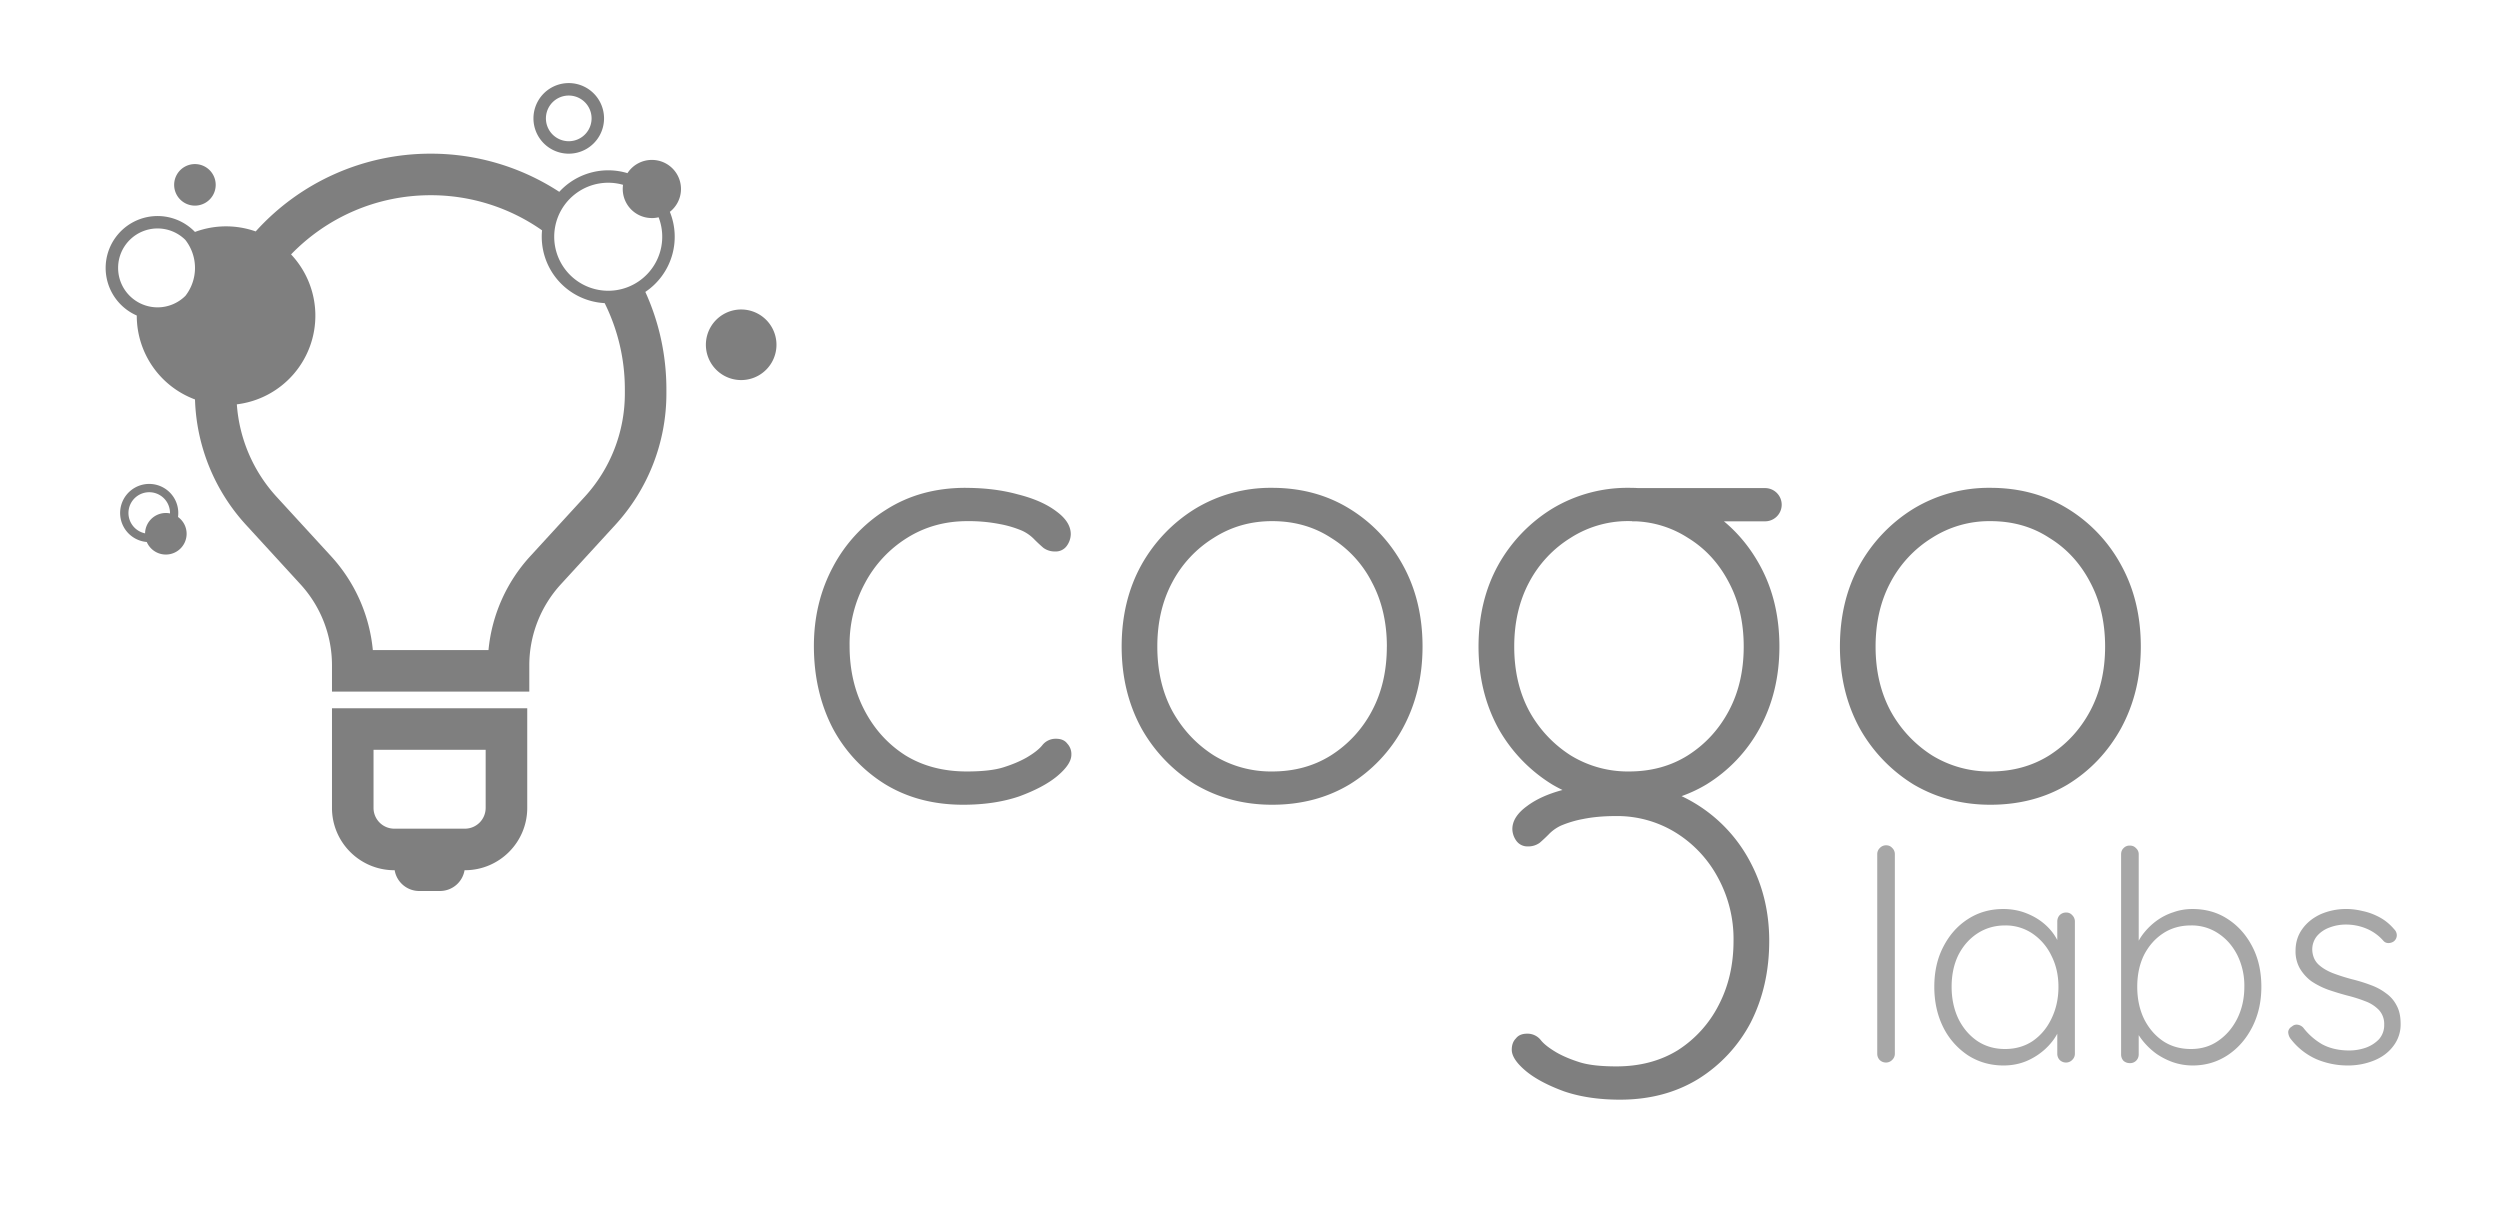 <svg width="68" height="33" fill="none" xmlns="http://www.w3.org/2000/svg"><path fill-rule="evenodd" clip-rule="evenodd" d="M14.51 3.22a.96.96 0 1 1 1.92 0 .96.96 0 0 1-1.92 0Zm.96-.621a.621.621 0 1 0 0 1.242.621.621 0 0 0 0-1.242ZM17.73 4.35a.79.79 0 0 0-.663.36 1.808 1.808 0 0 0-1.855.508 6.382 6.382 0 0 0-3.498-1.038 6.395 6.395 0 0 0-4.759 2.115 2.425 2.425 0 0 0-1.652.014A1.412 1.412 0 1 0 3.72 8.582v.005a2.43 2.43 0 0 0 1.584 2.278 5.287 5.287 0 0 0 1.388 3.412l1.482 1.617a3.26 3.26 0 0 1 .856 2.202v.716h5.367v-.716c0-.815.306-1.6.857-2.202l1.482-1.617a5.287 5.287 0 0 0 1.39-3.573v-.112c0-.946-.205-1.844-.573-2.652a1.806 1.806 0 0 0 .667-2.178.79.79 0 0 0-.49-1.412Zm0 1.582a.793.793 0 0 0 .184-.022 1.469 1.469 0 1 1-.967-.883.79.79 0 0 0 .783.904Zm-1.283 2.313a1.808 1.808 0 0 1-1.703-1.98 5.258 5.258 0 0 0-3.03-.955c-1.49 0-2.837.618-3.797 1.61a2.43 2.43 0 0 1-1.475 4.078 4.157 4.157 0 0 0 1.082 2.516l1.483 1.617a4.388 4.388 0 0 1 1.134 2.551h3.146a4.39 4.39 0 0 1 1.134-2.551l1.482-1.617a4.157 4.157 0 0 0 1.093-2.81v-.112a5.26 5.26 0 0 0-.549-2.347ZM5.041 8.05a1.237 1.237 0 0 0 0-1.525 1.073 1.073 0 1 0 0 1.524Z" fill="#7F7F7F"/><path d="M21.12 9.378a.96.96 0 1 1-1.92 0 .96.96 0 0 1 1.92 0Z" fill="#7F7F7F"/><path fill-rule="evenodd" clip-rule="evenodd" d="M14.34 19.264H9.03v2.712c0 .936.76 1.694 1.695 1.694h.01c.053.32.332.565.668.565h.565a.678.678 0 0 0 .668-.565h.01c.936 0 1.695-.759 1.695-1.695v-2.711Zm-4.18 2.712v-1.582h3.05v1.582a.565.565 0 0 1-.564.564h-1.92a.565.565 0 0 1-.566-.564Z" fill="#7F7F7F"/><path d="M5.302 5.593a.565.565 0 1 0 0-1.13.565.565 0 0 0 0 1.13Z" fill="#7F7F7F"/><path fill-rule="evenodd" clip-rule="evenodd" d="M5.076 14.518a.565.565 0 0 1-1.084.224.791.791 0 1 1 .85-.68c.142.102.234.269.234.457Zm-.452-.553v-.011a.565.565 0 1 0-.678.553.565.565 0 0 1 .678-.542Z" fill="#7F7F7F"/><path d="M51.54 28.661a.23.23 0 0 1-.072.168.23.23 0 0 1-.168.072.239.239 0 0 1-.175-.072.245.245 0 0 1-.064-.168v-5.43a.23.23 0 0 1 .072-.167.23.23 0 0 1 .167-.072c.07 0 .125.024.168.072a.23.23 0 0 1 .072.168v5.43ZM56.197 24.82c.07 0 .125.025.168.073a.24.24 0 0 1 .072.175v3.593a.23.23 0 0 1-.072.168.23.23 0 0 1-.168.072.239.239 0 0 1-.175-.072.245.245 0 0 1-.064-.168v-.95l.136-.064c0 .15-.043.3-.128.455-.08.155-.192.298-.335.431a1.79 1.79 0 0 1-.511.328c-.192.08-.4.12-.623.12-.362 0-.687-.094-.974-.28a1.962 1.962 0 0 1-.67-.766c-.16-.325-.24-.69-.24-1.094 0-.415.083-.78.248-1.094.165-.32.388-.57.67-.75.282-.182.602-.272.958-.272.229 0 .442.04.639.12.202.08.377.189.526.327.15.139.264.298.344.48.085.175.128.358.128.55l-.168-.12v-1.014c0-.069.021-.128.064-.175a.239.239 0 0 1 .175-.072Zm-1.66 3.713c.282 0 .532-.071.75-.215.218-.15.389-.351.511-.607.128-.26.192-.55.192-.87 0-.314-.064-.596-.192-.847a1.518 1.518 0 0 0-.51-.598 1.299 1.299 0 0 0-.751-.224c-.277 0-.527.072-.75.216-.219.143-.392.34-.52.59-.122.25-.183.538-.183.863 0 .32.061.61.184.87.127.256.3.458.519.607.218.144.468.215.75.215ZM59.633 24.725c.362 0 .682.09.958.271.282.181.506.432.671.75.165.315.247.68.247 1.095 0 .404-.082.769-.247 1.094-.165.324-.389.58-.67.766-.283.186-.6.28-.95.28-.187 0-.365-.03-.535-.088a1.928 1.928 0 0 1-.455-.232 1.92 1.92 0 0 1-.368-.351 1.771 1.771 0 0 1-.255-.431l.144-.104v.902c0 .07-.024.128-.072.176a.227.227 0 0 1-.168.064.255.255 0 0 1-.175-.064.255.255 0 0 1-.064-.176V23.24c0-.07.021-.125.064-.168a.223.223 0 0 1 .175-.072c.07 0 .125.024.168.072a.214.214 0 0 1 .072.168v2.675l-.112-.064c.053-.165.13-.314.231-.447.107-.139.23-.259.368-.36.138-.1.29-.178.455-.231.165-.059.338-.088.518-.088Zm-.04.447c-.287 0-.54.072-.758.216-.218.143-.39.34-.519.59-.122.25-.183.538-.183.863 0 .32.06.61.183.87.128.256.301.458.52.607.217.144.47.215.758.215.282 0 .53-.074.742-.223.218-.15.391-.351.519-.607.128-.26.191-.548.191-.862a1.87 1.87 0 0 0-.191-.863c-.128-.25-.3-.447-.519-.59a1.295 1.295 0 0 0-.742-.216ZM62.303 28.254a.333.333 0 0 1-.064-.184c.006-.064.04-.114.104-.151a.183.183 0 0 1 .144-.048.256.256 0 0 1 .16.08c.143.186.316.338.518.455.208.111.453.167.735.167.149 0 .295-.024.439-.072a.924.924 0 0 0 .367-.231.575.575 0 0 0 .144-.4.557.557 0 0 0-.144-.399.992.992 0 0 0-.375-.239 3.883 3.883 0 0 0-.48-.152 7.588 7.588 0 0 1-.526-.16 2.144 2.144 0 0 1-.455-.23 1.195 1.195 0 0 1-.311-.344.93.93 0 0 1-.12-.487c0-.224.061-.42.184-.591.122-.17.287-.303.495-.4a1.73 1.73 0 0 1 .718-.143c.133 0 .277.019.431.056.154.032.306.088.455.168.15.08.282.188.4.327a.23.23 0 0 1 .071.168.212.212 0 0 1-.08.16.246.246 0 0 1-.151.047.174.174 0 0 1-.136-.064 1.26 1.26 0 0 0-.455-.327 1.436 1.436 0 0 0-.567-.112c-.154 0-.3.027-.439.08a.81.81 0 0 0-.335.223.576.576 0 0 0-.136.4c.01.154.064.28.16.375.1.096.231.176.39.24a5.2 5.2 0 0 0 .552.175c.17.043.332.093.487.152.16.058.298.133.415.223a.897.897 0 0 1 .287.328c.075.133.112.3.112.503a.956.956 0 0 1-.2.607c-.127.17-.3.3-.519.39a1.88 1.88 0 0 1-.726.137 2.18 2.18 0 0 1-.838-.168 1.803 1.803 0 0 1-.71-.559Z" fill="#A7A7A7"/><path d="M26.262 13.27c.518 0 .992.058 1.424.177.43.108.776.259 1.035.453.27.194.404.404.404.63a.561.561 0 0 1-.113.324.368.368 0 0 1-.308.146.524.524 0 0 1-.323-.098 4.313 4.313 0 0 1-.243-.226 1.104 1.104 0 0 0-.34-.242 2.897 2.897 0 0 0-.598-.178 4.39 4.39 0 0 0-.89-.081c-.603 0-1.147.15-1.633.453a3.232 3.232 0 0 0-1.148 1.229 3.481 3.481 0 0 0-.42 1.714c0 .647.134 1.23.404 1.747.27.517.641.927 1.116 1.229.474.291 1.03.437 1.666.437.43 0 .765-.038 1.002-.114.238-.075.442-.161.615-.258.205-.119.35-.232.437-.34a.46.46 0 0 1 .372-.178c.14 0 .242.043.307.13a.415.415 0 0 1 .113.307c0 .172-.13.366-.388.582-.248.205-.593.388-1.035.55-.442.15-.949.226-1.52.226-.809 0-1.52-.188-2.135-.566a3.99 3.99 0 0 1-1.423-1.536c-.335-.658-.502-1.396-.502-2.216 0-.787.173-1.504.518-2.15a4.069 4.069 0 0 1 1.44-1.553c.625-.4 1.347-.599 2.166-.599Z" fill="#7F7F7F"/><path fill-rule="evenodd" clip-rule="evenodd" d="M38.693 17.587c0 .82-.178 1.558-.534 2.216a4.07 4.07 0 0 1-1.456 1.536c-.614.367-1.315.55-2.102.55-.766 0-1.461-.183-2.087-.55a4.196 4.196 0 0 1-1.471-1.536c-.356-.658-.534-1.396-.534-2.216 0-.83.178-1.569.534-2.215a4.196 4.196 0 0 1 1.471-1.537 3.96 3.96 0 0 1 2.087-.566c.787 0 1.488.189 2.102.566.615.377 1.1.89 1.456 1.537.356.646.534 1.385.534 2.215Zm-.97 0c0-.657-.136-1.24-.405-1.746a3.035 3.035 0 0 0-1.116-1.213c-.464-.302-.997-.453-1.601-.453-.582 0-1.11.15-1.585.453a3.15 3.15 0 0 0-1.132 1.213c-.27.506-.405 1.089-.405 1.746 0 .658.135 1.24.405 1.747.28.507.657.911 1.132 1.213a2.97 2.97 0 0 0 1.585.437c.604 0 1.137-.146 1.6-.437a3.183 3.183 0 0 0 1.117-1.213c.27-.507.404-1.089.404-1.747ZM57.696 19.803c.356-.658.534-1.396.534-2.216 0-.83-.178-1.569-.534-2.215a4.07 4.07 0 0 0-1.456-1.537c-.614-.377-1.315-.566-2.102-.566a3.96 3.96 0 0 0-2.087.566 4.196 4.196 0 0 0-1.471 1.537c-.356.646-.534 1.385-.534 2.215 0 .82.178 1.558.534 2.216a4.196 4.196 0 0 0 1.471 1.536c.626.367 1.321.55 2.087.55.787 0 1.488-.183 2.102-.55.615-.377 1.1-.89 1.456-1.536Zm-.841-3.962c.27.506.404 1.089.404 1.746 0 .658-.135 1.24-.404 1.747-.27.507-.642.911-1.116 1.213-.464.291-.997.437-1.601.437a2.97 2.97 0 0 1-1.585-.437 3.31 3.31 0 0 1-1.132-1.213c-.27-.507-.405-1.089-.405-1.747 0-.657.135-1.24.405-1.746a3.15 3.15 0 0 1 1.132-1.213 2.89 2.89 0 0 1 1.585-.453c.604 0 1.137.15 1.6.453.475.29.847.695 1.117 1.213ZM48.4 17.587c0 .82-.178 1.558-.534 2.216a4.07 4.07 0 0 1-1.455 1.536 3.766 3.766 0 0 1-.672.316 4.069 4.069 0 0 1 1.866 1.787c.345.647.518 1.364.518 2.151 0 .82-.168 1.558-.502 2.216a3.99 3.99 0 0 1-1.423 1.536c-.615.378-1.326.566-2.135.566-.571 0-1.078-.075-1.52-.226-.442-.162-.787-.345-1.035-.55-.259-.216-.388-.41-.388-.582 0-.13.037-.232.113-.308.065-.086.167-.129.307-.129a.46.46 0 0 1 .372.178c.086.108.232.22.437.34.172.097.377.183.614.258.238.076.572.114 1.003.114.636 0 1.191-.146 1.666-.437a3.152 3.152 0 0 0 1.116-1.23c.27-.517.404-1.1.404-1.746a3.48 3.48 0 0 0-.42-1.714 3.231 3.231 0 0 0-1.149-1.23 3.029 3.029 0 0 0-1.633-.452c-.334 0-.63.027-.89.08a2.912 2.912 0 0 0-.598.178 1.102 1.102 0 0 0-.34.243 4.388 4.388 0 0 1-.242.226.524.524 0 0 1-.324.098.368.368 0 0 1-.307-.146.561.561 0 0 1-.113-.324c0-.226.135-.436.404-.63.244-.183.564-.328.96-.434a4.01 4.01 0 0 1-.278-.149 4.196 4.196 0 0 1-1.472-1.536c-.356-.658-.534-1.396-.534-2.216 0-.83.178-1.569.534-2.215a4.196 4.196 0 0 1 1.472-1.537 3.96 3.96 0 0 1 2.086-.566c.085 0 .169.002.252.007h3.45a.452.452 0 1 1 0 .904h-1.119c.393.326.718.724.975 1.192.356.646.534 1.385.534 2.215Zm-3.908-3.407a2.82 2.82 0 0 1 1.417.448c.475.29.847.695 1.116 1.213.27.506.404 1.089.404 1.746 0 .658-.134 1.24-.404 1.747-.27.507-.641.911-1.116 1.213-.463.291-.997.437-1.6.437a2.97 2.97 0 0 1-1.586-.437 3.31 3.31 0 0 1-1.132-1.213c-.27-.507-.404-1.089-.404-1.747 0-.657.135-1.24.404-1.746a3.15 3.15 0 0 1 1.132-1.213 2.89 2.89 0 0 1 1.672-.452v.004h.097Z" fill="#7F7F7F"/></svg>
